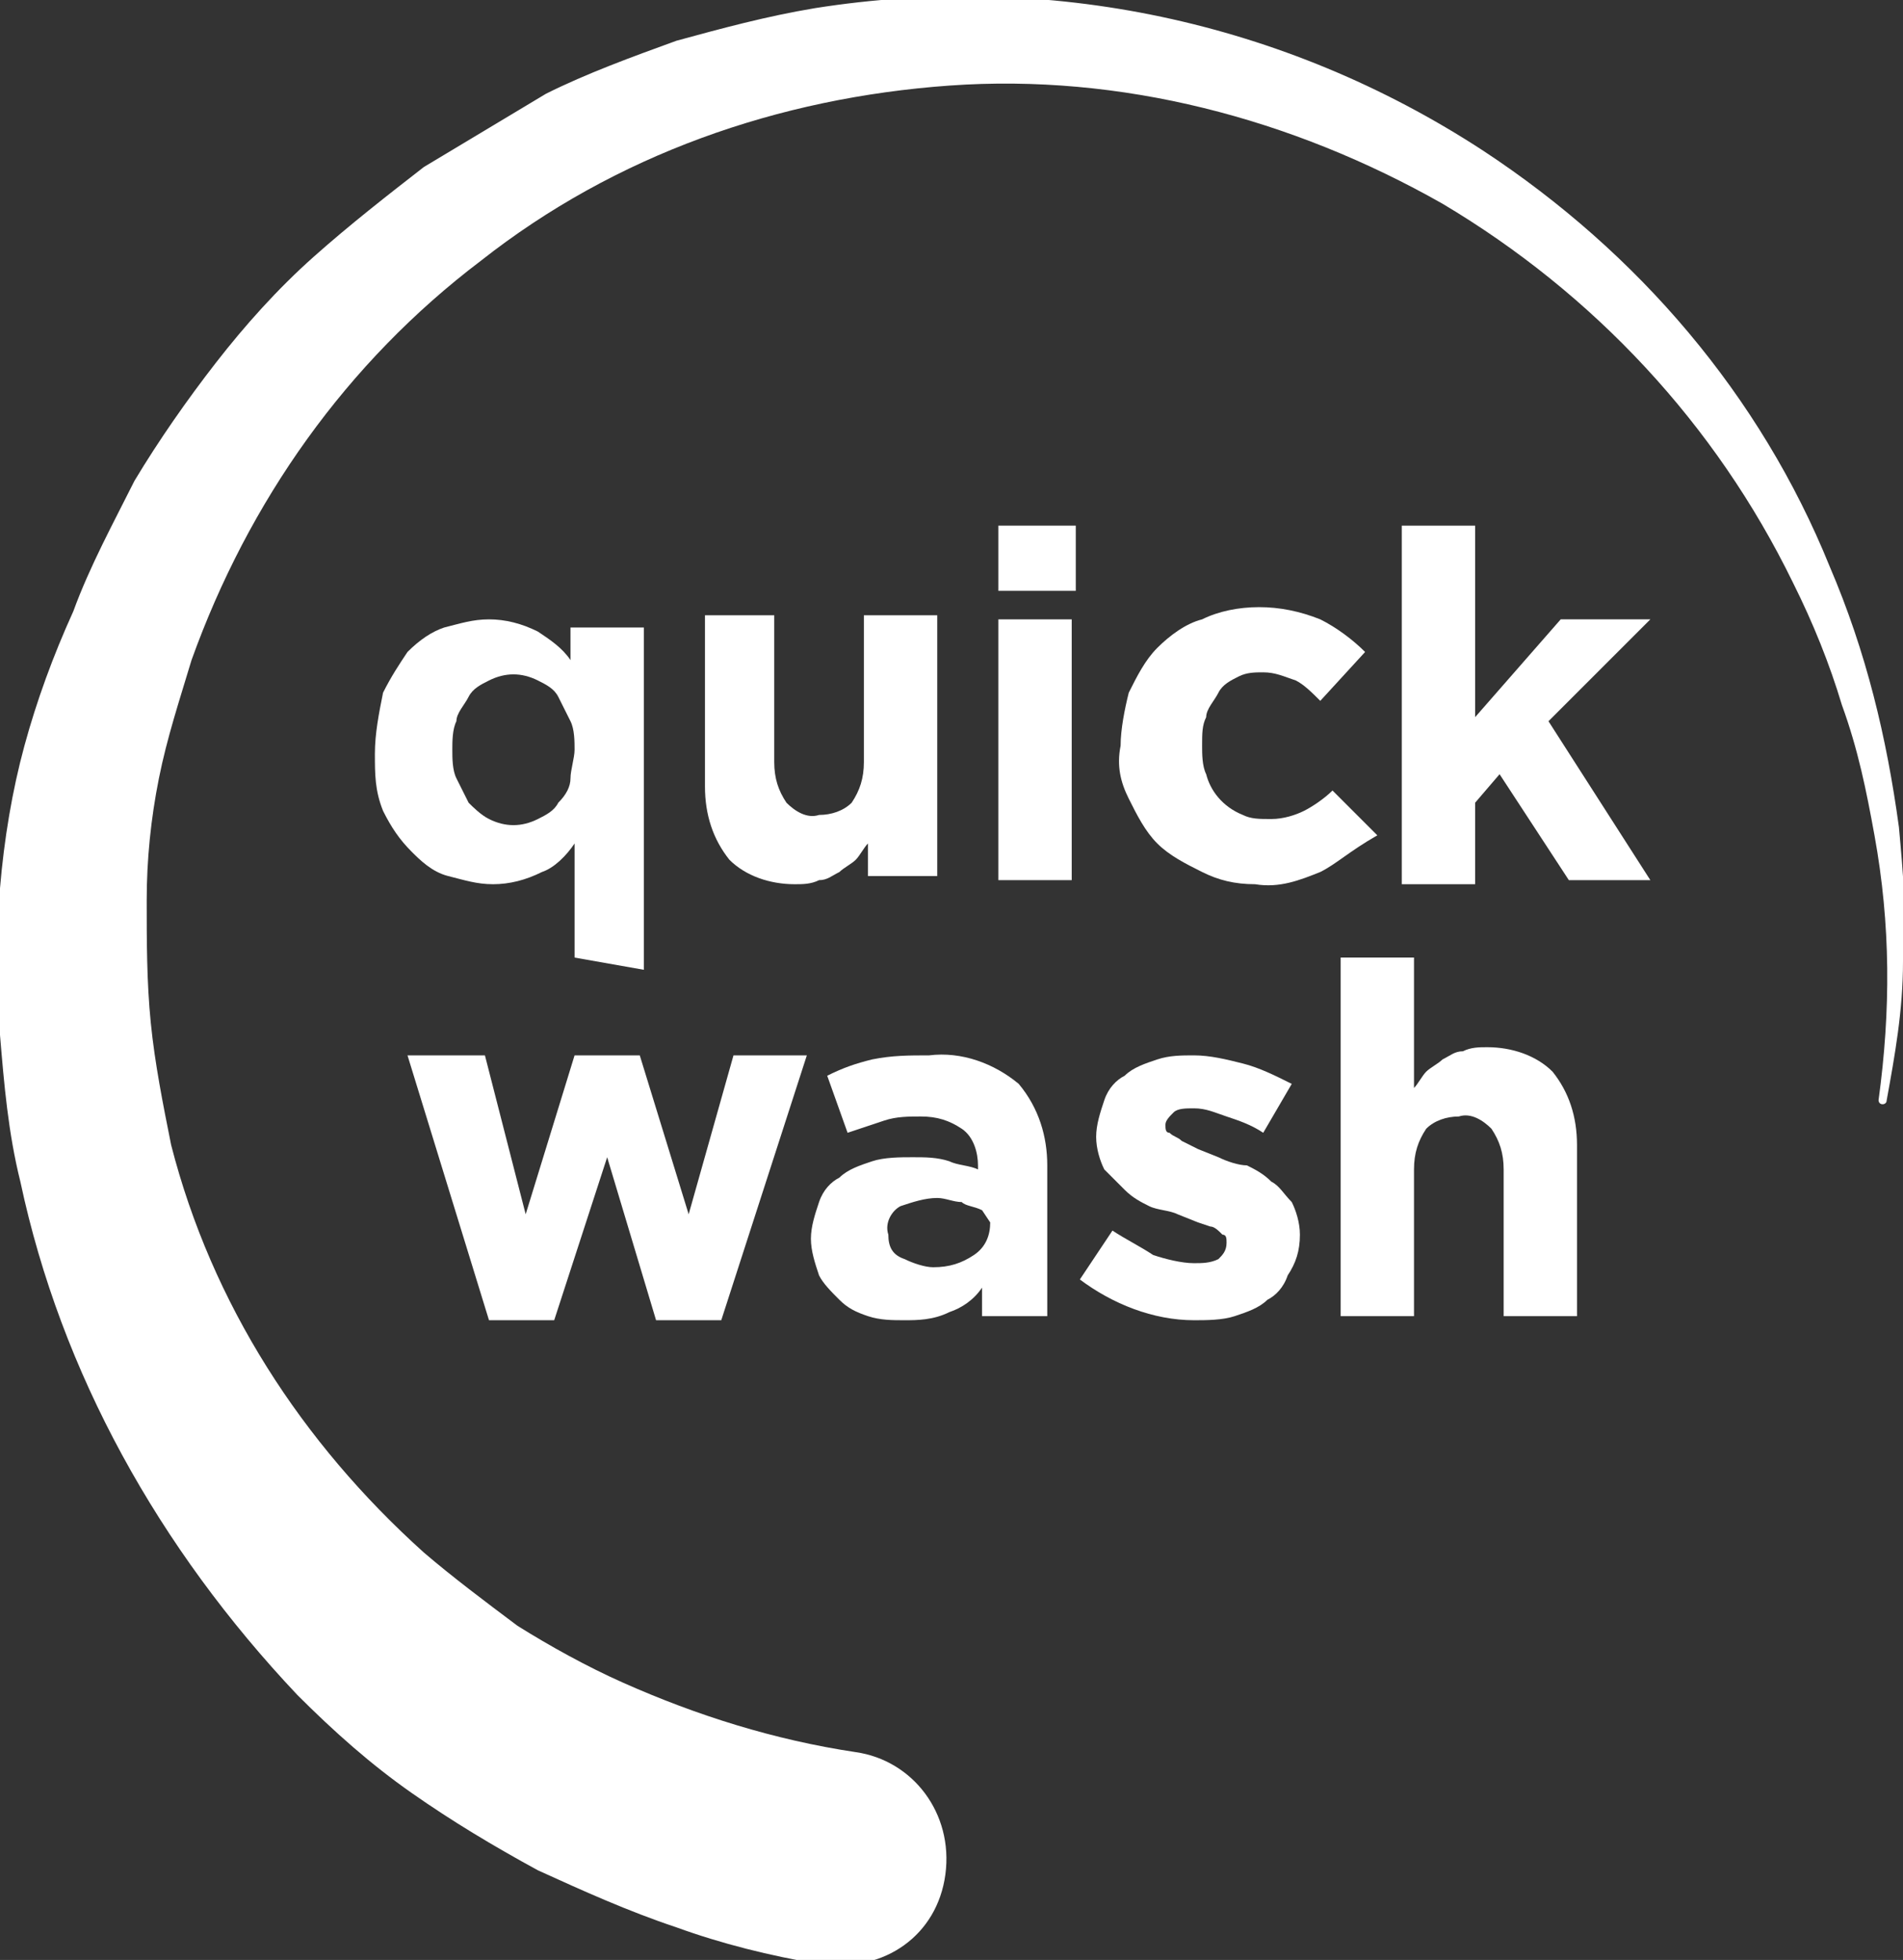 <?xml version="1.0" encoding="utf-8"?>
<!-- Generator: Adobe Illustrator 26.4.0, SVG Export Plug-In . SVG Version: 6.00 Build 0)  -->
<svg version="1.1" id="Layer_1" xmlns="http://www.w3.org/2000/svg" xmlns:xlink="http://www.w3.org/1999/xlink" x="0px" y="0px"
	 viewBox="0 0 46.7 48.1" style="enable-background:new 0 0 46.7 48.1;" xml:space="preserve">
<rect x="0" y="0" width="46.7" height="48.1" fill="#333333" stroke="none"/>
<style type="text/css">
	.st0{fill:#FFFFFF;}
</style>
<g id="Layer_2_00000163789718868755600550000005290199838408216718_">
	<g id="Layer_1-2">
		<path class="st0" d="M46.3,27c0,0.1-0.1,0.1-0.1,0.1c0,0,0,0,0,0c-0.1,0-0.1-0.1-0.1-0.1c0,0,0,0,0,0c0.3-2.2,0.3-4.3-0.1-6.5
			c-0.2-1.1-0.4-2.1-0.8-3.2c-0.3-1-0.7-2-1.2-3c-1.9-3.9-4.9-7.1-8.6-9.3c-3.7-2.1-7.9-3.2-12.1-2.9c-4.2,0.3-8.2,1.7-11.5,4.3
			c-3.3,2.5-5.7,5.9-7.1,9.8c-0.3,1-0.6,1.9-0.8,2.9c-0.2,1-0.3,2-0.3,3c0,1,0,2,0.1,3c0.1,1,0.3,2,0.5,3c1,3.9,3.2,7.3,6.2,10
			c0.7,0.6,1.5,1.2,2.3,1.8c0.8,0.5,1.7,1,2.6,1.4c1.8,0.8,3.7,1.4,5.7,1.7c1.4,0.2,2.4,1.5,2.2,3s-1.5,2.4-3,2.2h-0.1
			c-1.2-0.2-2.4-0.5-3.5-0.9c-1.2-0.4-2.3-0.9-3.4-1.4c-1.1-0.6-2.1-1.2-3.1-1.9c-1-0.7-1.9-1.5-2.8-2.4C3.9,38,1.5,33.7,0.5,29
			c-0.3-1.2-0.4-2.4-0.5-3.6c-0.1-1.2-0.1-2.4,0-3.6c0.1-1.2,0.3-2.4,0.6-3.5c0.3-1.1,0.7-2.2,1.2-3.3c0.4-1.1,1-2.2,1.5-3.2
			c0.6-1,1.3-2,2-2.9C6,8,6.8,7.1,7.7,6.3c0.9-0.8,1.8-1.5,2.7-2.2c1-0.6,2-1.2,3-1.8c1-0.5,2.1-0.9,3.2-1.3
			c1.1-0.3,2.2-0.6,3.4-0.8c5.7-0.9,11.5,0.3,16.4,3.5c3.8,2.5,6.8,6,8.5,10.2c0.9,2.1,1.4,4.2,1.7,6.4c0.1,1.1,0.2,2.2,0.1,3.3
			C46.7,24.8,46.5,25.9,46.3,27"/>
		<path class="st0" d="M14.1,23.5v-2.8c-0.2,0.3-0.5,0.6-0.8,0.7c-0.4,0.2-0.8,0.3-1.2,0.3c-0.4,0-0.7-0.1-1.1-0.2
			c-0.4-0.1-0.7-0.4-0.9-0.6c-0.3-0.3-0.5-0.6-0.7-1c-0.2-0.5-0.2-0.9-0.2-1.4l0,0c0-0.5,0.1-1,0.2-1.5c0.2-0.4,0.4-0.7,0.6-1
			c0.3-0.3,0.6-0.5,0.9-0.6c0.4-0.1,0.7-0.2,1.1-0.2c0.4,0,0.8,0.1,1.2,0.3c0.3,0.2,0.6,0.4,0.8,0.7v-0.8h1.8v8.4L14.1,23.5z
			 M14.1,18.4c0-0.2,0-0.5-0.1-0.7c-0.1-0.2-0.2-0.4-0.3-0.6c-0.1-0.2-0.3-0.3-0.5-0.4c-0.4-0.2-0.8-0.2-1.2,0
			c-0.2,0.1-0.4,0.2-0.5,0.4c-0.1,0.2-0.3,0.4-0.3,0.6c-0.1,0.2-0.1,0.5-0.1,0.7l0,0c0,0.2,0,0.5,0.1,0.7c0.1,0.2,0.2,0.4,0.3,0.6
			c0.1,0.1,0.3,0.3,0.5,0.4c0.4,0.2,0.8,0.2,1.2,0c0.2-0.1,0.4-0.2,0.5-0.4c0.2-0.2,0.3-0.4,0.3-0.6C14,18.9,14.1,18.6,14.1,18.4z"
			/>
		<path class="st0" d="M21.3,21.6v-0.9c-0.1,0.1-0.2,0.3-0.3,0.4c-0.1,0.1-0.3,0.2-0.4,0.3c-0.2,0.1-0.3,0.2-0.5,0.2
			c-0.2,0.1-0.4,0.1-0.6,0.1c-0.6,0-1.2-0.2-1.6-0.6c-0.4-0.5-0.6-1.1-0.6-1.8v-4.2H19v3.6c0,0.4,0.1,0.7,0.3,1
			c0.2,0.2,0.5,0.4,0.8,0.3c0.3,0,0.6-0.1,0.8-0.3c0.2-0.3,0.3-0.6,0.3-1v-3.6h1.8v6.4H21.3z"/>
		<path class="st0" d="M24.5,14.5v-1.6h1.9v1.6L24.5,14.5z M24.5,21.6v-6.4h1.8v6.4L24.5,21.6z"/>
		<path class="st0" d="M32.4,21.4c-0.5,0.2-1,0.4-1.6,0.3c-0.5,0-0.9-0.1-1.3-0.3c-0.4-0.2-0.8-0.4-1.1-0.7
			c-0.3-0.3-0.5-0.7-0.7-1.1c-0.2-0.4-0.3-0.8-0.2-1.3l0,0c0-0.4,0.1-0.9,0.2-1.3c0.2-0.4,0.4-0.8,0.7-1.1c0.3-0.3,0.7-0.6,1.1-0.7
			c0.4-0.2,0.9-0.3,1.4-0.3c0.5,0,1,0.1,1.5,0.3c0.4,0.2,0.8,0.5,1.1,0.8l-1.1,1.2c-0.2-0.2-0.4-0.4-0.6-0.5
			c-0.3-0.1-0.5-0.2-0.8-0.2c-0.2,0-0.4,0-0.6,0.1c-0.2,0.1-0.4,0.2-0.5,0.4c-0.1,0.2-0.3,0.4-0.3,0.6c-0.1,0.2-0.1,0.4-0.1,0.7l0,0
			c0,0.2,0,0.5,0.1,0.7c0.1,0.4,0.4,0.8,0.9,1c0.2,0.1,0.4,0.1,0.7,0.1c0.3,0,0.6-0.1,0.8-0.2c0.2-0.1,0.5-0.3,0.7-0.5l1.1,1.1
			C33.1,20.9,32.8,21.2,32.4,21.4z"/>
		<path class="st0" d="M38.5,21.6L36.8,19l-0.6,0.7v2h-1.8v-8.8h1.8v4.7l2.1-2.4h2.2L38,17.7l2.5,3.9L38.5,21.6z"/>
		<path class="st0" d="M17.7,32.4h-1.6l-1.2-4l-1.3,4h-1.6l-2-6.5h1.9l1,3.9l1.2-3.9h1.6l1.2,3.9l1.1-3.9h1.8L17.7,32.4z"/>
		<path class="st0" d="M24.1,32.3v-0.7c-0.2,0.3-0.5,0.5-0.8,0.6c-0.4,0.2-0.8,0.2-1.1,0.2c-0.3,0-0.6,0-0.9-0.1
			c-0.3-0.1-0.5-0.2-0.7-0.4c-0.2-0.2-0.4-0.4-0.5-0.6c-0.1-0.3-0.2-0.6-0.2-0.9l0,0c0-0.3,0.1-0.6,0.2-0.9c0.1-0.3,0.3-0.5,0.5-0.6
			c0.2-0.2,0.5-0.3,0.8-0.4c0.3-0.1,0.7-0.1,1-0.1c0.3,0,0.6,0,0.9,0.1c0.2,0.1,0.5,0.1,0.7,0.2v-0.1c0-0.3-0.1-0.7-0.4-0.9
			c-0.3-0.2-0.6-0.3-1-0.3c-0.3,0-0.6,0-0.9,0.1c-0.3,0.1-0.6,0.2-0.9,0.3l-0.5-1.4c0.4-0.2,0.7-0.3,1.1-0.4
			c0.5-0.1,0.9-0.1,1.4-0.1c0.8-0.1,1.6,0.2,2.2,0.7c0.5,0.6,0.7,1.3,0.7,2v3.7L24.1,32.3z M24.1,29.7c-0.2-0.1-0.4-0.1-0.5-0.2
			c-0.2,0-0.4-0.1-0.6-0.1c-0.3,0-0.6,0.1-0.9,0.2c-0.2,0.1-0.4,0.4-0.3,0.7l0,0c0,0.3,0.1,0.5,0.4,0.6c0.2,0.1,0.5,0.2,0.7,0.2
			c0.4,0,0.7-0.1,1-0.3c0.3-0.2,0.4-0.5,0.4-0.8L24.1,29.7z"/>
		<path class="st0" d="M31.6,31.3c-0.1,0.3-0.3,0.5-0.5,0.6c-0.2,0.2-0.5,0.3-0.8,0.4c-0.3,0.1-0.7,0.1-1,0.1c-1,0-2-0.4-2.8-1
			l0.8-1.2c0.3,0.2,0.7,0.4,1,0.6c0.3,0.1,0.7,0.2,1,0.2c0.2,0,0.4,0,0.6-0.1c0.1-0.1,0.2-0.2,0.2-0.4l0,0c0-0.1,0-0.2-0.1-0.2
			c-0.1-0.1-0.2-0.2-0.3-0.2L29.4,30l-0.5-0.2c-0.2-0.1-0.5-0.1-0.7-0.2c-0.2-0.1-0.4-0.2-0.6-0.4c-0.2-0.2-0.3-0.3-0.5-0.5
			c-0.1-0.2-0.2-0.5-0.2-0.8l0,0c0-0.3,0.1-0.6,0.2-0.9c0.1-0.3,0.3-0.5,0.5-0.6c0.2-0.2,0.5-0.3,0.8-0.4c0.3-0.1,0.6-0.1,0.9-0.1
			c0.4,0,0.8,0.1,1.2,0.2c0.4,0.1,0.8,0.3,1.2,0.5L31,27.8c-0.3-0.2-0.6-0.3-0.9-0.4c-0.3-0.1-0.5-0.2-0.8-0.2c-0.2,0-0.4,0-0.5,0.1
			c-0.1,0.1-0.2,0.2-0.2,0.3l0,0c0,0.1,0,0.2,0.1,0.2c0.1,0.1,0.2,0.1,0.3,0.2l0.4,0.2l0.5,0.2c0.2,0.1,0.5,0.2,0.7,0.2
			c0.2,0.1,0.4,0.2,0.6,0.4c0.2,0.1,0.3,0.3,0.5,0.5c0.1,0.2,0.2,0.5,0.2,0.8l0,0C31.9,30.7,31.8,31,31.6,31.3z"/>
		<path class="st0" d="M36.9,32.3v-3.6c0-0.4-0.1-0.7-0.3-1c-0.2-0.2-0.5-0.4-0.8-0.3c-0.3,0-0.6,0.1-0.8,0.3
			c-0.2,0.3-0.3,0.6-0.3,1v3.6h-1.8v-8.8h1.8v3.2c0.1-0.1,0.2-0.3,0.3-0.4c0.1-0.1,0.3-0.2,0.4-0.3c0.2-0.1,0.3-0.2,0.5-0.2
			c0.2-0.1,0.4-0.1,0.6-0.1c0.6,0,1.2,0.2,1.6,0.6c0.4,0.5,0.6,1.1,0.6,1.8v4.2H36.9z"/>
	</g>
</g>
</svg>
